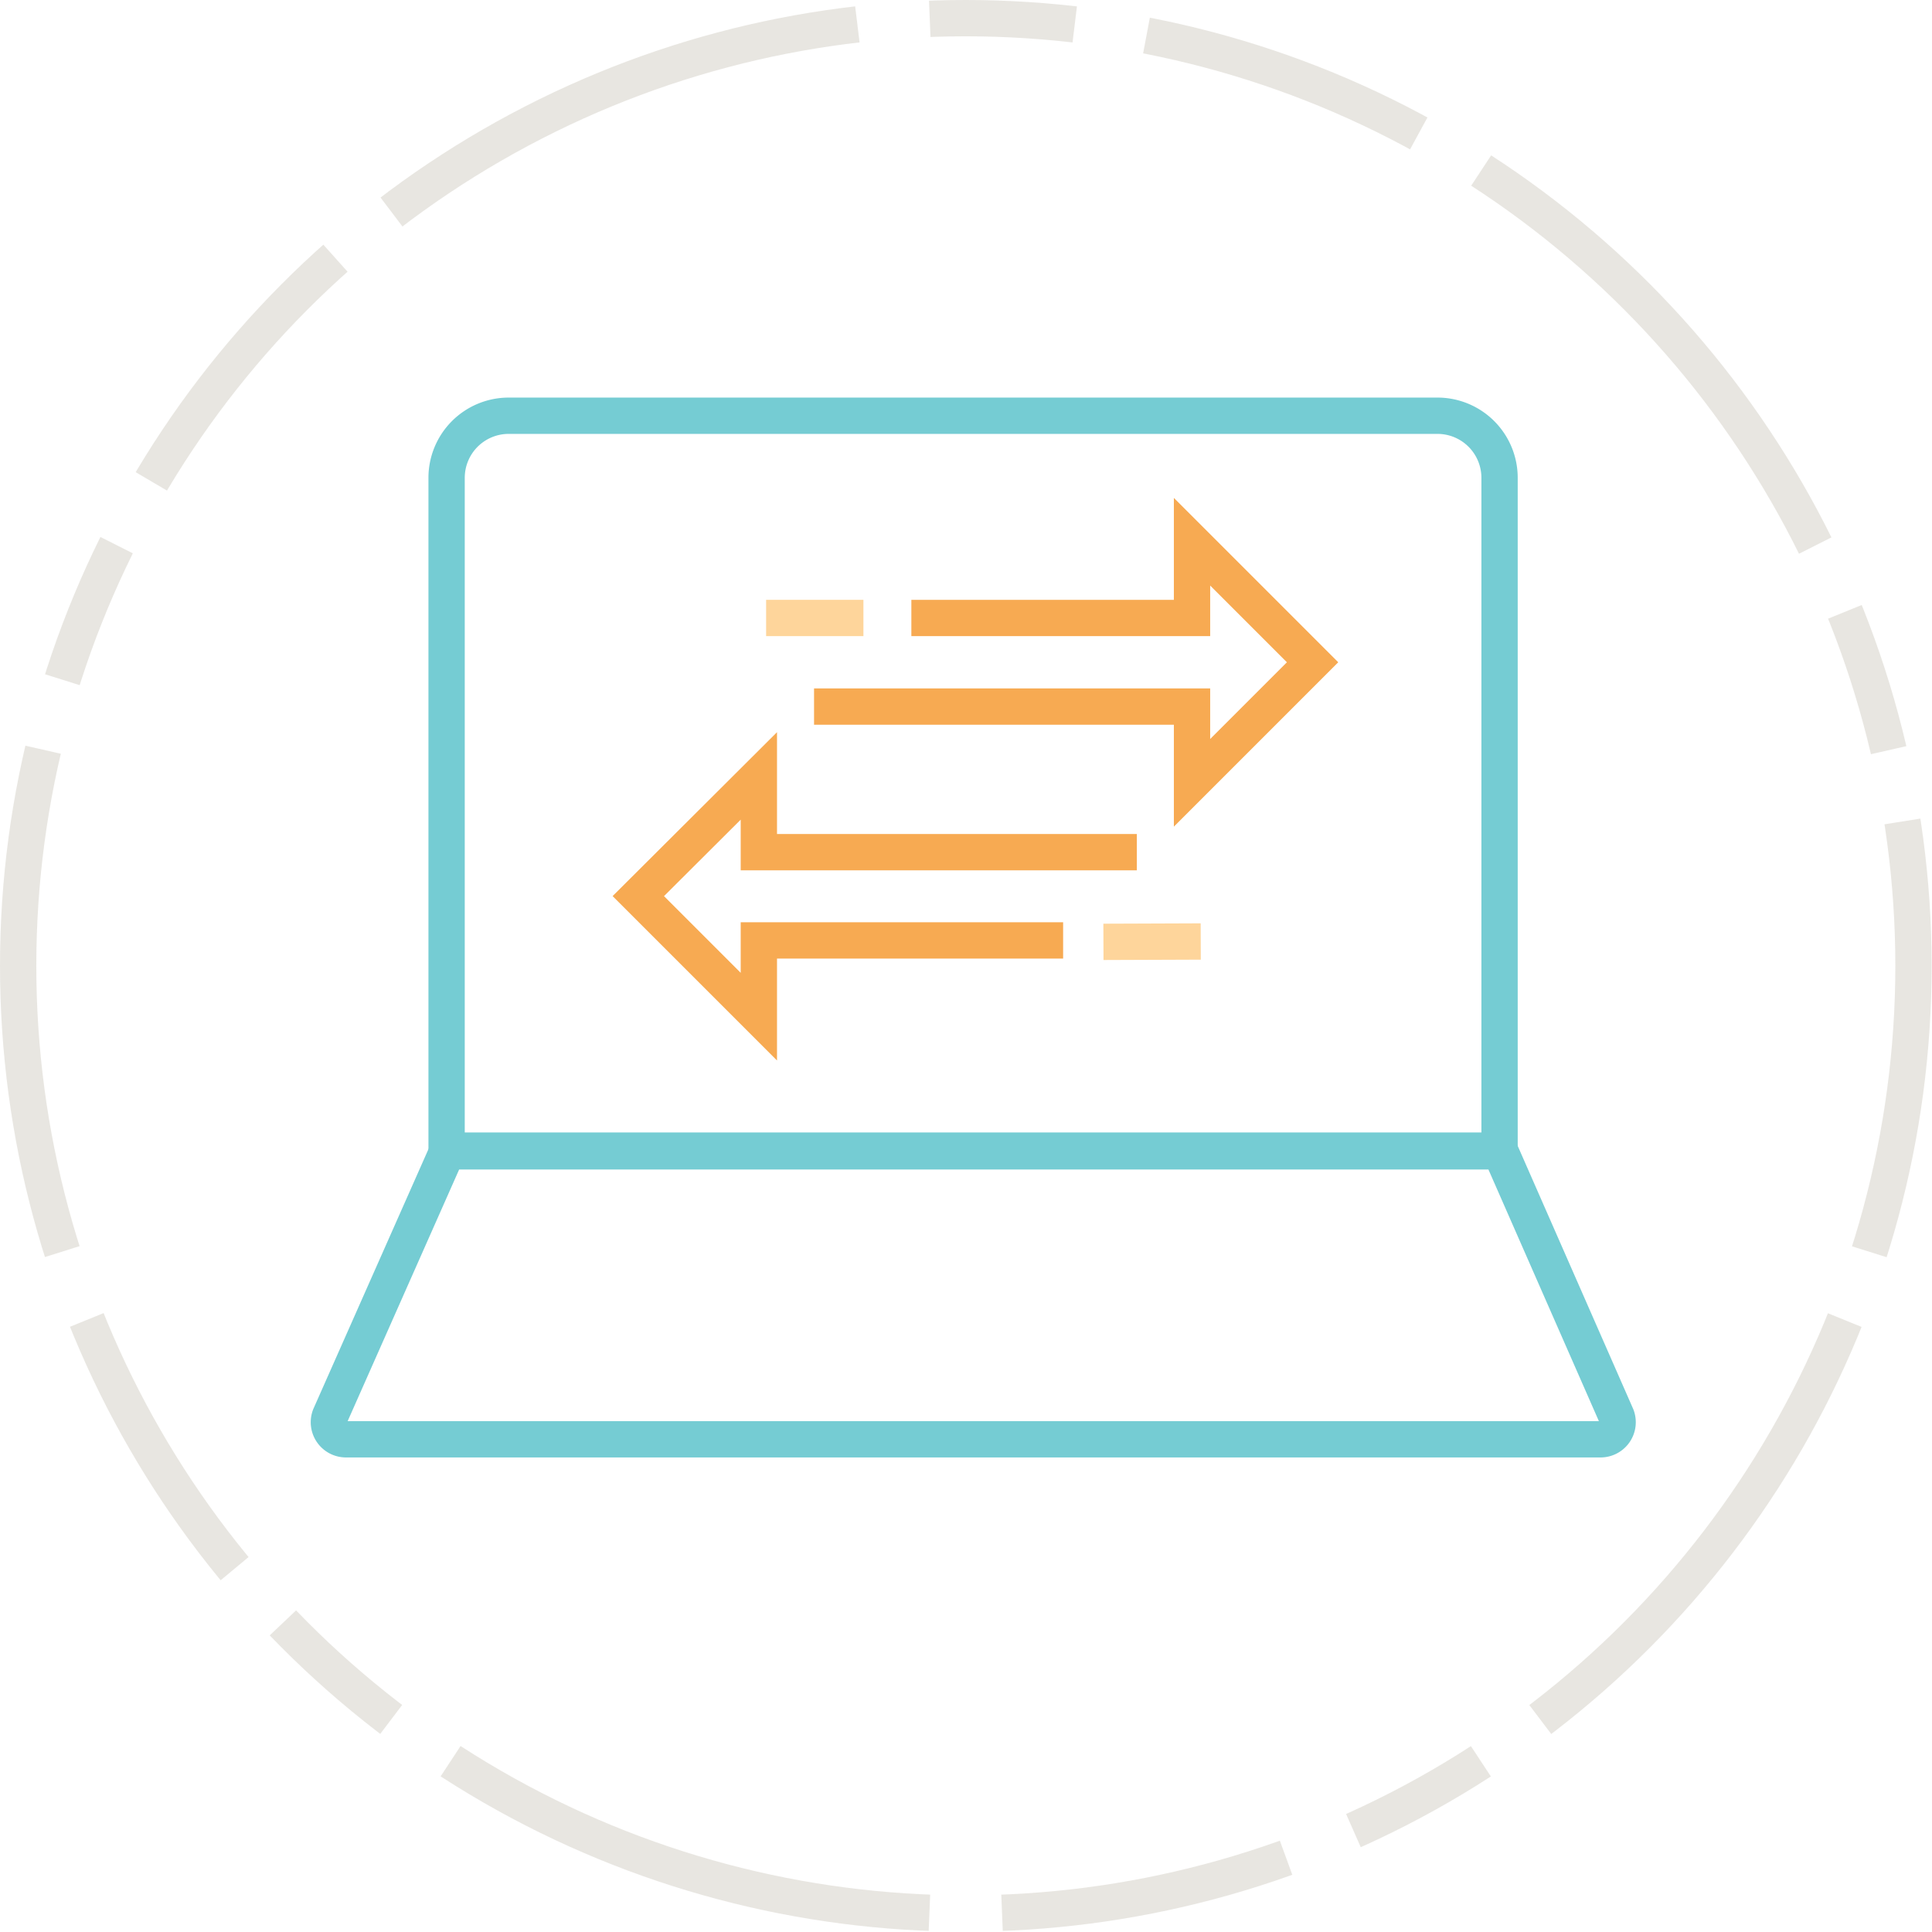 <svg xmlns="http://www.w3.org/2000/svg" viewBox="0 0 53.21 53.21"><defs><style>.cls-1,.cls-2,.cls-3{fill:none;}.cls-1{stroke:#a79c88;stroke-dasharray:8 2 14 2 4 2;opacity:0.25;}.cls-1,.cls-2,.cls-3,.cls-4{stroke-miterlimit:10;}.cls-2{stroke:#75ccd3;}.cls-3{stroke:#f7aa52;}.cls-4{fill:#fff;stroke:#fed59b;}</style></defs><g id="Layer_2" data-name="Layer 2"><g id="Layer_1-2" data-name="Layer 1"><circle class="cls-1" cx="26.6" cy="26.6" r="26.1"/><path class="cls-2" d="M14,11.45H39.59a1.71,1.71,0,0,1,1.71,1.71V31.69a0,0,0,0,1,0,0h-29a0,0,0,0,1,0,0V13.16A1.71,1.71,0,0,1,14,11.45Z"/><path class="cls-2" d="M44.09,39.64H9.53A.47.47,0,0,1,9.09,39l3.23-7.29h29L44.52,39A.47.47,0,0,1,44.09,39.64Z"/><polyline class="cls-3" points="25.1 17.02 32.83 17.02 32.83 14.92 36.15 18.24 32.83 21.56 32.83 19.46 22.42 19.46"/><polyline class="cls-3" points="29.28 25.9 20.9 25.9 20.9 28 17.58 24.68 20.9 21.37 20.9 23.47 31.31 23.47"/><line class="cls-4" x1="30.39" y1="25.94" x2="33.07" y2="25.93"/><line class="cls-4" x1="23.78" y1="17.02" x2="21.1" y2="17.02"/></g></g></svg>